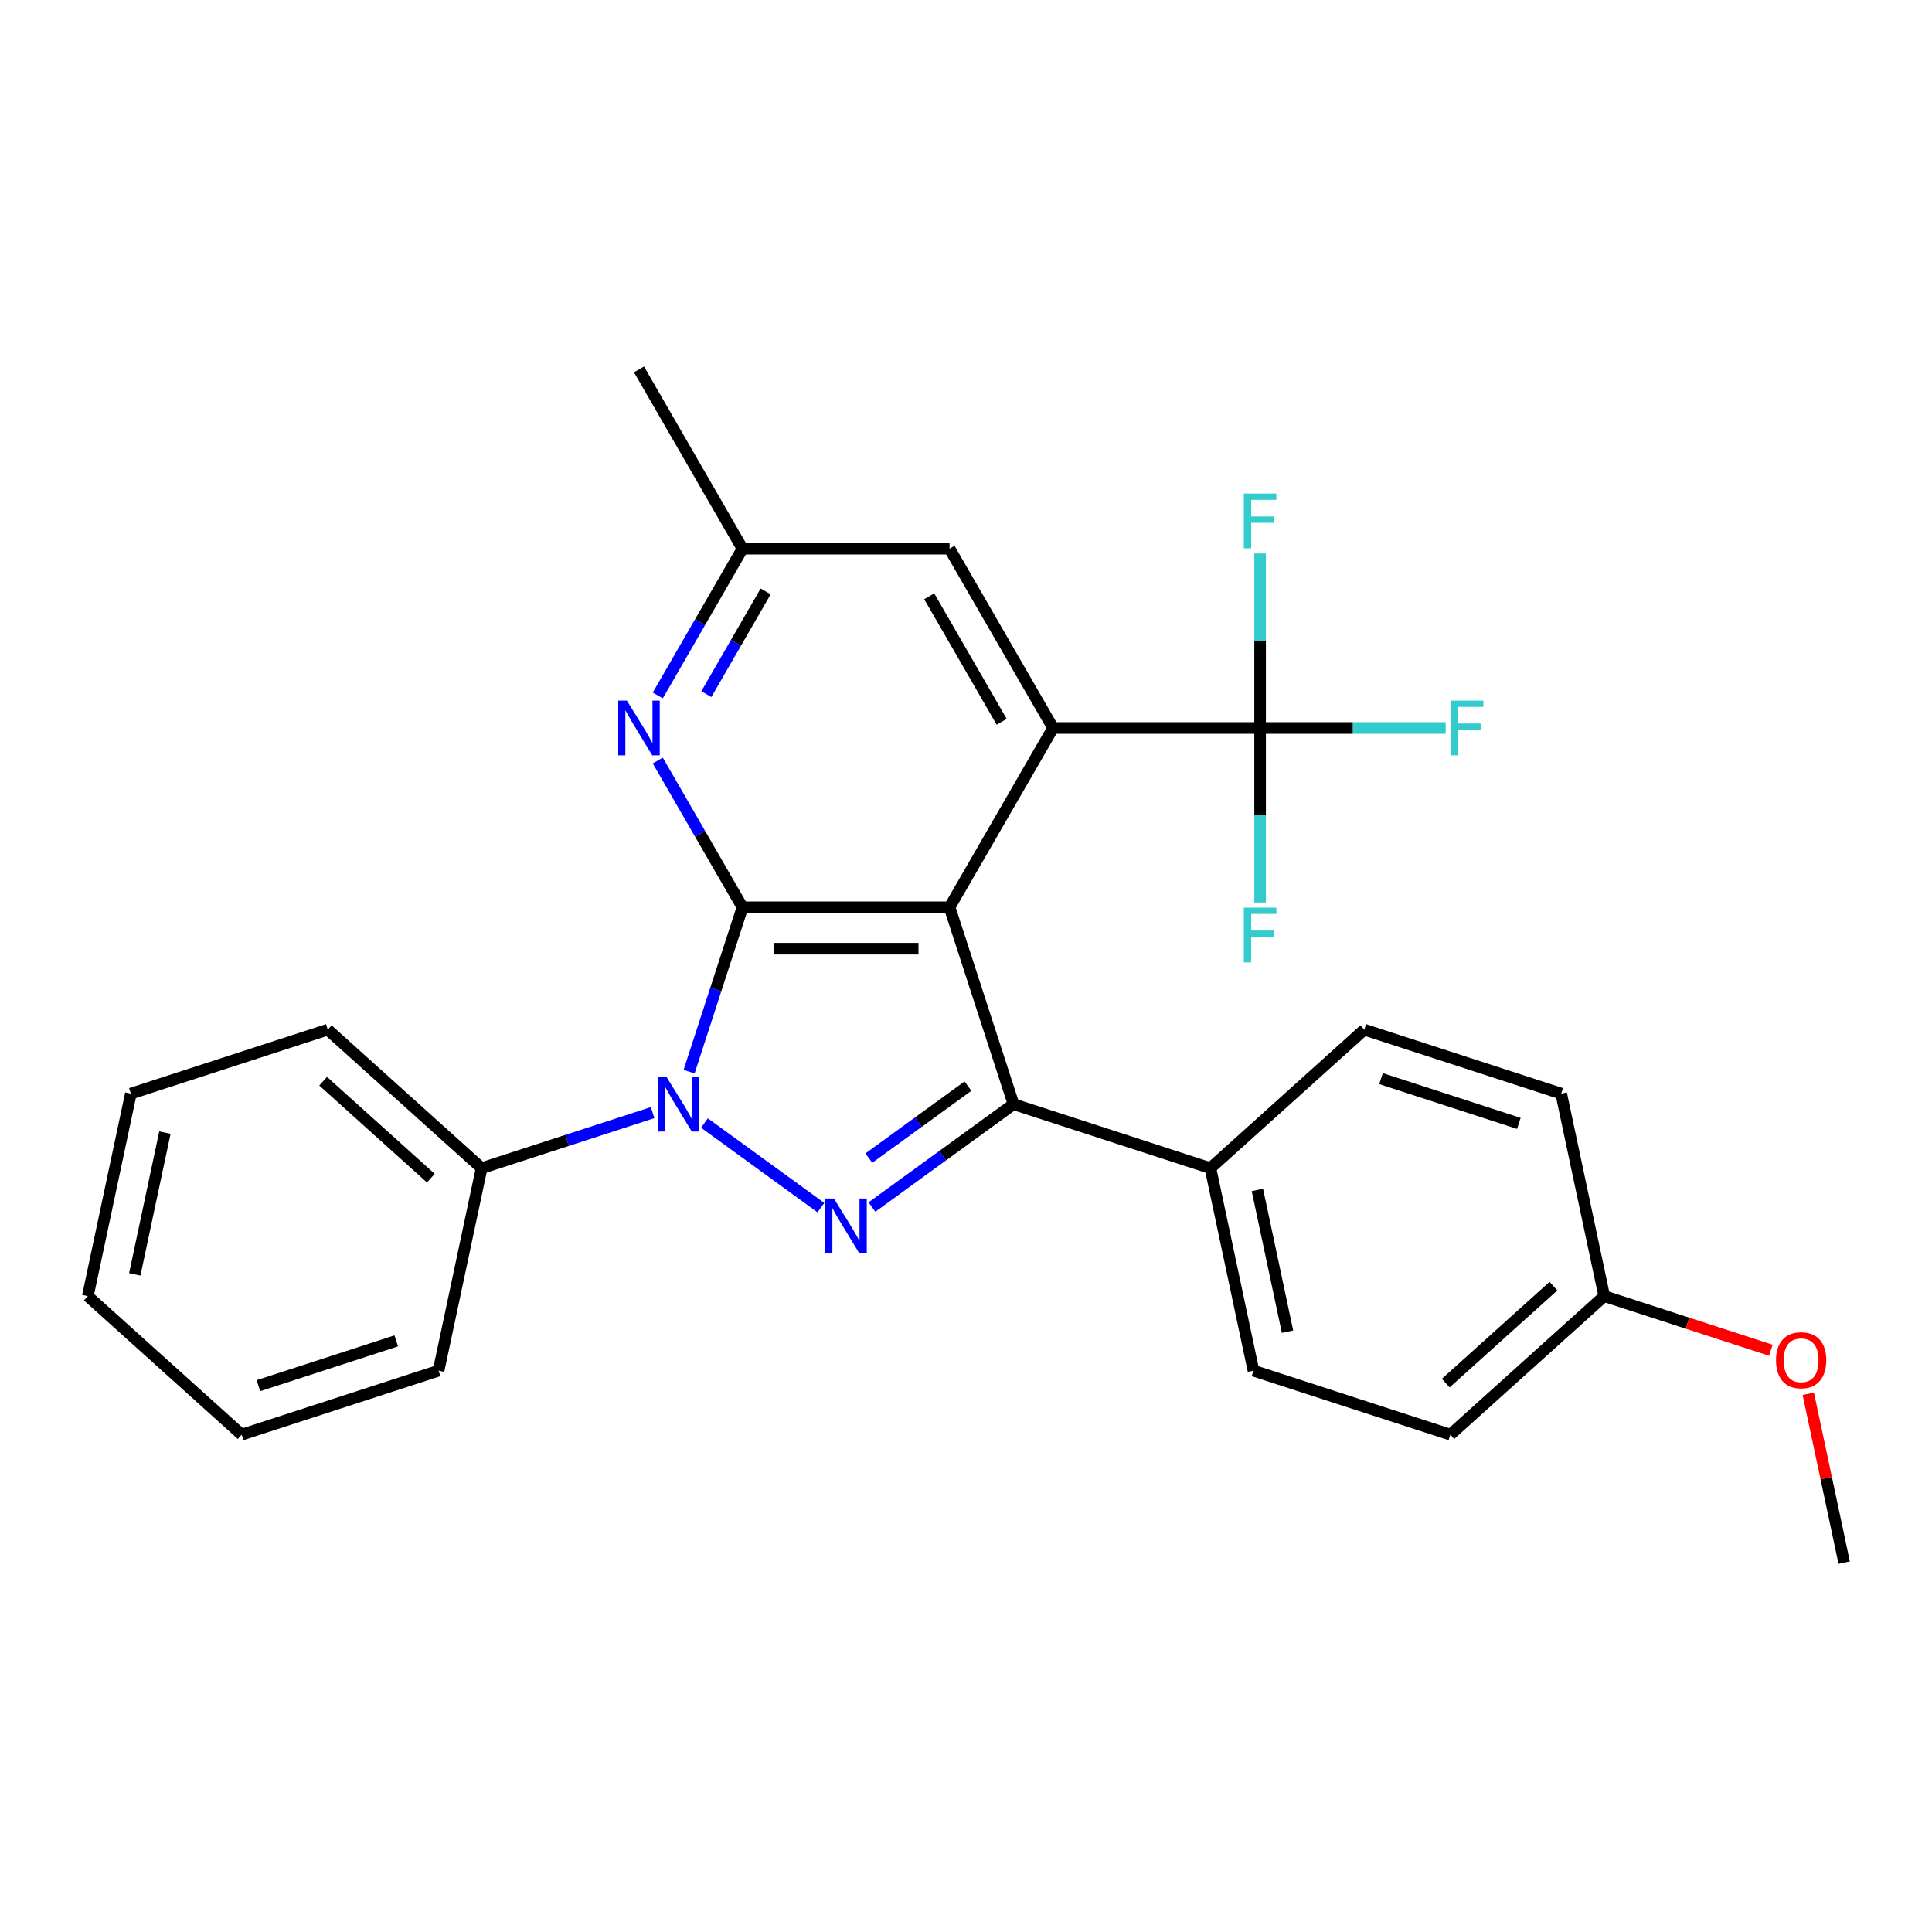 <?xml version='1.0' encoding='iso-8859-1'?>
<svg version='1.1' baseProfile='full'
              xmlns='http://www.w3.org/2000/svg'
                      xmlns:rdkit='http://www.rdkit.org/xml'
                      xmlns:xlink='http://www.w3.org/1999/xlink'
                  xml:space='preserve'
width='1000px' height='1000px' viewBox='0 0 1000 1000'>
<!-- END OF HEADER -->
<rect style='opacity:1.0;fill:#FFFFFF;stroke:none' width='1000' height='1000' x='0' y='0'> </rect>
<path class='bond-0' d='M 491.482,469.609 L 384.32,469.609' style='fill:none;fill-rule:evenodd;stroke:#000000;stroke-width:6px;stroke-linecap:butt;stroke-linejoin:miter;stroke-opacity:1' />
<path class='bond-0' d='M 475.408,491.041 L 400.395,491.041' style='fill:none;fill-rule:evenodd;stroke:#000000;stroke-width:6px;stroke-linecap:butt;stroke-linejoin:miter;stroke-opacity:1' />
<path class='bond-3' d='M 491.482,469.609 L 524.597,571.526' style='fill:none;fill-rule:evenodd;stroke:#000000;stroke-width:6px;stroke-linecap:butt;stroke-linejoin:miter;stroke-opacity:1' />
<path class='bond-4' d='M 491.482,469.609 L 545.063,376.804' style='fill:none;fill-rule:evenodd;stroke:#000000;stroke-width:6px;stroke-linecap:butt;stroke-linejoin:miter;stroke-opacity:1' />
<path class='bond-1' d='M 384.32,469.609 L 370.499,512.148' style='fill:none;fill-rule:evenodd;stroke:#000000;stroke-width:6px;stroke-linecap:butt;stroke-linejoin:miter;stroke-opacity:1' />
<path class='bond-1' d='M 370.499,512.148 L 356.677,554.687' style='fill:none;fill-rule:evenodd;stroke:#0000FF;stroke-width:6px;stroke-linecap:butt;stroke-linejoin:miter;stroke-opacity:1' />
<path class='bond-6' d='M 384.32,469.609 L 362.391,431.626' style='fill:none;fill-rule:evenodd;stroke:#000000;stroke-width:6px;stroke-linecap:butt;stroke-linejoin:miter;stroke-opacity:1' />
<path class='bond-6' d='M 362.391,431.626 L 340.462,393.643' style='fill:none;fill-rule:evenodd;stroke:#0000FF;stroke-width:6px;stroke-linecap:butt;stroke-linejoin:miter;stroke-opacity:1' />
<path class='bond-9' d='M 337.787,575.886 L 293.538,590.264' style='fill:none;fill-rule:evenodd;stroke:#0000FF;stroke-width:6px;stroke-linecap:butt;stroke-linejoin:miter;stroke-opacity:1' />
<path class='bond-9' d='M 293.538,590.264 L 249.289,604.641' style='fill:none;fill-rule:evenodd;stroke:#000000;stroke-width:6px;stroke-linecap:butt;stroke-linejoin:miter;stroke-opacity:1' />
<path class='bond-27' d='M 364.625,581.276 L 424.897,625.066' style='fill:none;fill-rule:evenodd;stroke:#0000FF;stroke-width:6px;stroke-linecap:butt;stroke-linejoin:miter;stroke-opacity:1' />
<path class='bond-2' d='M 451.32,624.765 L 487.959,598.145' style='fill:none;fill-rule:evenodd;stroke:#0000FF;stroke-width:6px;stroke-linecap:butt;stroke-linejoin:miter;stroke-opacity:1' />
<path class='bond-2' d='M 487.959,598.145 L 524.597,571.526' style='fill:none;fill-rule:evenodd;stroke:#000000;stroke-width:6px;stroke-linecap:butt;stroke-linejoin:miter;stroke-opacity:1' />
<path class='bond-2' d='M 449.714,599.44 L 475.361,580.806' style='fill:none;fill-rule:evenodd;stroke:#0000FF;stroke-width:6px;stroke-linecap:butt;stroke-linejoin:miter;stroke-opacity:1' />
<path class='bond-2' d='M 475.361,580.806 L 501.008,562.173' style='fill:none;fill-rule:evenodd;stroke:#000000;stroke-width:6px;stroke-linecap:butt;stroke-linejoin:miter;stroke-opacity:1' />
<path class='bond-7' d='M 524.597,571.526 L 626.514,604.641' style='fill:none;fill-rule:evenodd;stroke:#000000;stroke-width:6px;stroke-linecap:butt;stroke-linejoin:miter;stroke-opacity:1' />
<path class='bond-5' d='M 545.063,376.804 L 652.225,376.804' style='fill:none;fill-rule:evenodd;stroke:#000000;stroke-width:6px;stroke-linecap:butt;stroke-linejoin:miter;stroke-opacity:1' />
<path class='bond-8' d='M 545.063,376.804 L 491.482,283.999' style='fill:none;fill-rule:evenodd;stroke:#000000;stroke-width:6px;stroke-linecap:butt;stroke-linejoin:miter;stroke-opacity:1' />
<path class='bond-8' d='M 518.465,373.6 L 480.958,308.636' style='fill:none;fill-rule:evenodd;stroke:#000000;stroke-width:6px;stroke-linecap:butt;stroke-linejoin:miter;stroke-opacity:1' />
<path class='bond-11' d='M 652.225,376.804 L 700.257,376.804' style='fill:none;fill-rule:evenodd;stroke:#000000;stroke-width:6px;stroke-linecap:butt;stroke-linejoin:miter;stroke-opacity:1' />
<path class='bond-11' d='M 700.257,376.804 L 748.288,376.804' style='fill:none;fill-rule:evenodd;stroke:#33CCCC;stroke-width:6px;stroke-linecap:butt;stroke-linejoin:miter;stroke-opacity:1' />
<path class='bond-12' d='M 652.225,376.804 L 652.225,331.643' style='fill:none;fill-rule:evenodd;stroke:#000000;stroke-width:6px;stroke-linecap:butt;stroke-linejoin:miter;stroke-opacity:1' />
<path class='bond-12' d='M 652.225,331.643 L 652.225,286.481' style='fill:none;fill-rule:evenodd;stroke:#33CCCC;stroke-width:6px;stroke-linecap:butt;stroke-linejoin:miter;stroke-opacity:1' />
<path class='bond-13' d='M 652.225,376.804 L 652.225,421.966' style='fill:none;fill-rule:evenodd;stroke:#000000;stroke-width:6px;stroke-linecap:butt;stroke-linejoin:miter;stroke-opacity:1' />
<path class='bond-13' d='M 652.225,421.966 L 652.225,467.127' style='fill:none;fill-rule:evenodd;stroke:#33CCCC;stroke-width:6px;stroke-linecap:butt;stroke-linejoin:miter;stroke-opacity:1' />
<path class='bond-28' d='M 340.462,359.965 L 362.391,321.982' style='fill:none;fill-rule:evenodd;stroke:#0000FF;stroke-width:6px;stroke-linecap:butt;stroke-linejoin:miter;stroke-opacity:1' />
<path class='bond-28' d='M 362.391,321.982 L 384.32,283.999' style='fill:none;fill-rule:evenodd;stroke:#000000;stroke-width:6px;stroke-linecap:butt;stroke-linejoin:miter;stroke-opacity:1' />
<path class='bond-28' d='M 365.601,359.286 L 380.952,332.698' style='fill:none;fill-rule:evenodd;stroke:#0000FF;stroke-width:6px;stroke-linecap:butt;stroke-linejoin:miter;stroke-opacity:1' />
<path class='bond-28' d='M 380.952,332.698 L 396.303,306.11' style='fill:none;fill-rule:evenodd;stroke:#000000;stroke-width:6px;stroke-linecap:butt;stroke-linejoin:miter;stroke-opacity:1' />
<path class='bond-14' d='M 626.514,604.641 L 648.794,709.461' style='fill:none;fill-rule:evenodd;stroke:#000000;stroke-width:6px;stroke-linecap:butt;stroke-linejoin:miter;stroke-opacity:1' />
<path class='bond-14' d='M 650.82,615.908 L 666.416,689.282' style='fill:none;fill-rule:evenodd;stroke:#000000;stroke-width:6px;stroke-linecap:butt;stroke-linejoin:miter;stroke-opacity:1' />
<path class='bond-15' d='M 626.514,604.641 L 706.151,532.936' style='fill:none;fill-rule:evenodd;stroke:#000000;stroke-width:6px;stroke-linecap:butt;stroke-linejoin:miter;stroke-opacity:1' />
<path class='bond-10' d='M 491.482,283.999 L 384.32,283.999' style='fill:none;fill-rule:evenodd;stroke:#000000;stroke-width:6px;stroke-linecap:butt;stroke-linejoin:miter;stroke-opacity:1' />
<path class='bond-20' d='M 249.289,604.641 L 169.652,532.936' style='fill:none;fill-rule:evenodd;stroke:#000000;stroke-width:6px;stroke-linecap:butt;stroke-linejoin:miter;stroke-opacity:1' />
<path class='bond-20' d='M 223.002,609.813 L 167.256,559.619' style='fill:none;fill-rule:evenodd;stroke:#000000;stroke-width:6px;stroke-linecap:butt;stroke-linejoin:miter;stroke-opacity:1' />
<path class='bond-21' d='M 249.289,604.641 L 227.008,709.461' style='fill:none;fill-rule:evenodd;stroke:#000000;stroke-width:6px;stroke-linecap:butt;stroke-linejoin:miter;stroke-opacity:1' />
<path class='bond-22' d='M 384.32,283.999 L 330.739,191.194' style='fill:none;fill-rule:evenodd;stroke:#000000;stroke-width:6px;stroke-linecap:butt;stroke-linejoin:miter;stroke-opacity:1' />
<path class='bond-17' d='M 648.794,709.461 L 750.711,742.576' style='fill:none;fill-rule:evenodd;stroke:#000000;stroke-width:6px;stroke-linecap:butt;stroke-linejoin:miter;stroke-opacity:1' />
<path class='bond-18' d='M 706.151,532.936 L 808.068,566.051' style='fill:none;fill-rule:evenodd;stroke:#000000;stroke-width:6px;stroke-linecap:butt;stroke-linejoin:miter;stroke-opacity:1' />
<path class='bond-18' d='M 714.816,558.286 L 786.157,581.467' style='fill:none;fill-rule:evenodd;stroke:#000000;stroke-width:6px;stroke-linecap:butt;stroke-linejoin:miter;stroke-opacity:1' />
<path class='bond-16' d='M 830.348,670.871 L 808.068,566.051' style='fill:none;fill-rule:evenodd;stroke:#000000;stroke-width:6px;stroke-linecap:butt;stroke-linejoin:miter;stroke-opacity:1' />
<path class='bond-19' d='M 830.348,670.871 L 873.467,684.881' style='fill:none;fill-rule:evenodd;stroke:#000000;stroke-width:6px;stroke-linecap:butt;stroke-linejoin:miter;stroke-opacity:1' />
<path class='bond-19' d='M 873.467,684.881 L 916.586,698.891' style='fill:none;fill-rule:evenodd;stroke:#FF0000;stroke-width:6px;stroke-linecap:butt;stroke-linejoin:miter;stroke-opacity:1' />
<path class='bond-29' d='M 830.348,670.871 L 750.711,742.576' style='fill:none;fill-rule:evenodd;stroke:#000000;stroke-width:6px;stroke-linecap:butt;stroke-linejoin:miter;stroke-opacity:1' />
<path class='bond-29' d='M 804.062,665.699 L 748.316,715.893' style='fill:none;fill-rule:evenodd;stroke:#000000;stroke-width:6px;stroke-linecap:butt;stroke-linejoin:miter;stroke-opacity:1' />
<path class='bond-23' d='M 935.972,721.425 L 945.259,765.115' style='fill:none;fill-rule:evenodd;stroke:#FF0000;stroke-width:6px;stroke-linecap:butt;stroke-linejoin:miter;stroke-opacity:1' />
<path class='bond-23' d='M 945.259,765.115 L 954.545,808.806' style='fill:none;fill-rule:evenodd;stroke:#000000;stroke-width:6px;stroke-linecap:butt;stroke-linejoin:miter;stroke-opacity:1' />
<path class='bond-25' d='M 169.652,532.936 L 67.735,566.051' style='fill:none;fill-rule:evenodd;stroke:#000000;stroke-width:6px;stroke-linecap:butt;stroke-linejoin:miter;stroke-opacity:1' />
<path class='bond-24' d='M 227.008,709.461 L 125.091,742.576' style='fill:none;fill-rule:evenodd;stroke:#000000;stroke-width:6px;stroke-linecap:butt;stroke-linejoin:miter;stroke-opacity:1' />
<path class='bond-24' d='M 205.098,694.045 L 133.756,717.225' style='fill:none;fill-rule:evenodd;stroke:#000000;stroke-width:6px;stroke-linecap:butt;stroke-linejoin:miter;stroke-opacity:1' />
<path class='bond-26' d='M 125.091,742.576 L 45.455,670.871' style='fill:none;fill-rule:evenodd;stroke:#000000;stroke-width:6px;stroke-linecap:butt;stroke-linejoin:miter;stroke-opacity:1' />
<path class='bond-30' d='M 67.735,566.051 L 45.455,670.871' style='fill:none;fill-rule:evenodd;stroke:#000000;stroke-width:6px;stroke-linecap:butt;stroke-linejoin:miter;stroke-opacity:1' />
<path class='bond-30' d='M 85.357,586.23 L 69.761,659.604' style='fill:none;fill-rule:evenodd;stroke:#000000;stroke-width:6px;stroke-linecap:butt;stroke-linejoin:miter;stroke-opacity:1' />
<path  class='atom-2' d='M 344.946 557.366
L 354.226 572.366
Q 355.146 573.846, 356.626 576.526
Q 358.106 579.206, 358.186 579.366
L 358.186 557.366
L 361.946 557.366
L 361.946 585.686
L 358.066 585.686
L 348.106 569.286
Q 346.946 567.366, 345.706 565.166
Q 344.506 562.966, 344.146 562.286
L 344.146 585.686
L 340.466 585.686
L 340.466 557.366
L 344.946 557.366
' fill='#0000FF'/>
<path  class='atom-3' d='M 431.641 620.354
L 440.921 635.354
Q 441.841 636.834, 443.321 639.514
Q 444.801 642.194, 444.881 642.354
L 444.881 620.354
L 448.641 620.354
L 448.641 648.674
L 444.761 648.674
L 434.801 632.274
Q 433.641 630.354, 432.401 628.154
Q 431.201 625.954, 430.841 625.274
L 430.841 648.674
L 427.161 648.674
L 427.161 620.354
L 431.641 620.354
' fill='#0000FF'/>
<path  class='atom-7' d='M 324.479 362.644
L 333.759 377.644
Q 334.679 379.124, 336.159 381.804
Q 337.639 384.484, 337.719 384.644
L 337.719 362.644
L 341.479 362.644
L 341.479 390.964
L 337.599 390.964
L 327.639 374.564
Q 326.479 372.644, 325.239 370.444
Q 324.039 368.244, 323.679 367.564
L 323.679 390.964
L 319.999 390.964
L 319.999 362.644
L 324.479 362.644
' fill='#0000FF'/>
<path  class='atom-12' d='M 750.967 362.644
L 767.807 362.644
L 767.807 365.884
L 754.767 365.884
L 754.767 374.484
L 766.367 374.484
L 766.367 377.764
L 754.767 377.764
L 754.767 390.964
L 750.967 390.964
L 750.967 362.644
' fill='#33CCCC'/>
<path  class='atom-13' d='M 643.805 255.482
L 660.645 255.482
L 660.645 258.722
L 647.605 258.722
L 647.605 267.322
L 659.205 267.322
L 659.205 270.602
L 647.605 270.602
L 647.605 283.802
L 643.805 283.802
L 643.805 255.482
' fill='#33CCCC'/>
<path  class='atom-14' d='M 643.805 469.806
L 660.645 469.806
L 660.645 473.046
L 647.605 473.046
L 647.605 481.646
L 659.205 481.646
L 659.205 484.926
L 647.605 484.926
L 647.605 498.126
L 643.805 498.126
L 643.805 469.806
' fill='#33CCCC'/>
<path  class='atom-20' d='M 919.265 704.066
Q 919.265 697.266, 922.625 693.466
Q 925.985 689.666, 932.265 689.666
Q 938.545 689.666, 941.905 693.466
Q 945.265 697.266, 945.265 704.066
Q 945.265 710.946, 941.865 714.866
Q 938.465 718.746, 932.265 718.746
Q 926.025 718.746, 922.625 714.866
Q 919.265 710.986, 919.265 704.066
M 932.265 715.546
Q 936.585 715.546, 938.905 712.666
Q 941.265 709.746, 941.265 704.066
Q 941.265 698.506, 938.905 695.706
Q 936.585 692.866, 932.265 692.866
Q 927.945 692.866, 925.585 695.666
Q 923.265 698.466, 923.265 704.066
Q 923.265 709.786, 925.585 712.666
Q 927.945 715.546, 932.265 715.546
' fill='#FF0000'/>
</svg>
